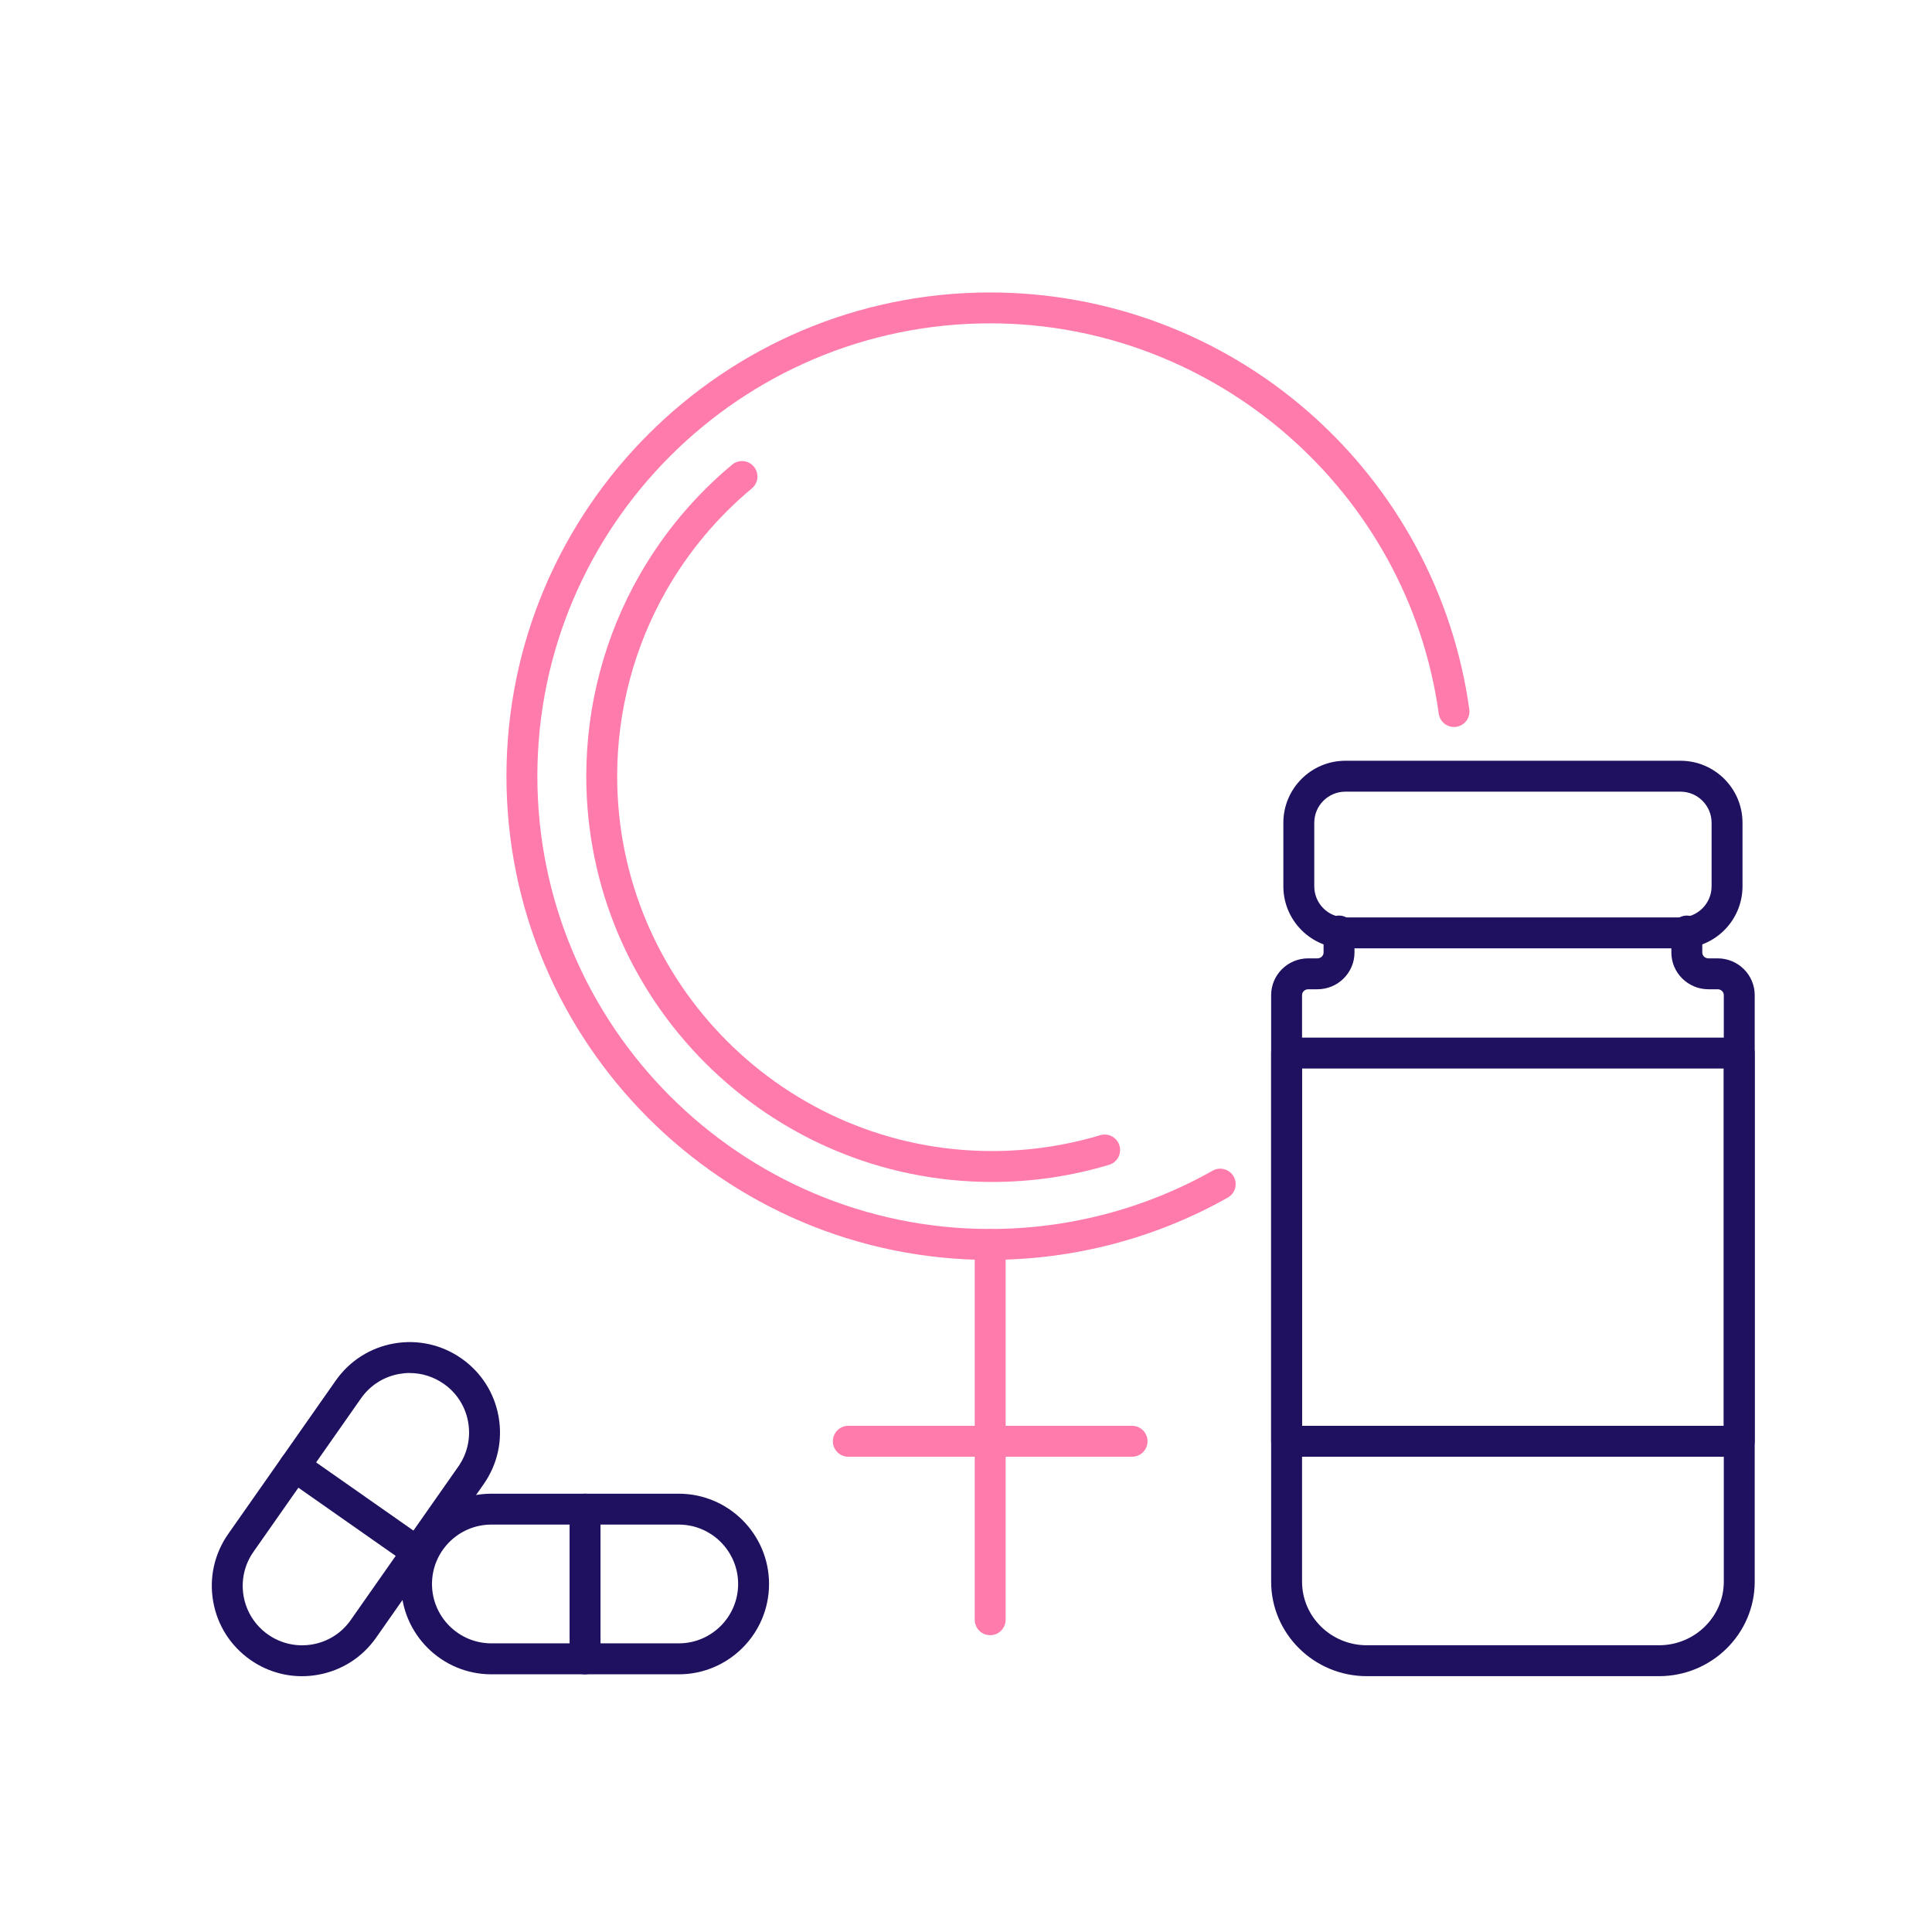 <svg width="72" height="72" viewBox="0 0 72 72" fill="none" xmlns="http://www.w3.org/2000/svg">
<path d="M62.627 35.342H50.138C48.864 35.342 47.827 34.305 47.827 33.031V30.662C47.827 29.387 48.864 28.351 50.138 28.351H62.627C63.901 28.351 64.938 29.387 64.938 30.662V33.031C64.938 34.305 63.901 35.342 62.627 35.342ZM50.138 29.503C49.498 29.503 48.979 30.023 48.979 30.662V33.031C48.979 33.67 49.498 34.19 50.138 34.19H62.627C63.266 34.19 63.786 33.67 63.786 33.031V30.662C63.786 30.023 63.266 29.503 62.627 29.503H50.138Z" fill="#1F115F"/>
<path d="M36.901 60.939C36.583 60.939 36.325 60.682 36.325 60.363V46.38C36.325 46.061 36.583 45.803 36.901 45.803C37.219 45.803 37.477 46.061 37.477 46.38V60.363C37.477 60.682 37.219 60.939 36.901 60.939Z" fill="#FF7BAC"/>
<path d="M36.901 46.954C26.961 46.954 18.874 38.867 18.874 28.927C18.874 18.986 26.961 10.899 36.901 10.899C41.282 10.899 45.504 12.489 48.791 15.376C52.049 18.236 54.167 22.165 54.757 26.437C54.801 26.752 54.58 27.043 54.266 27.087C53.95 27.13 53.66 26.909 53.617 26.594C52.471 18.302 45.285 12.05 36.901 12.05C27.596 12.05 20.026 19.62 20.026 28.925C20.026 38.231 27.596 45.801 36.901 45.801C39.809 45.801 42.676 45.049 45.19 43.628C45.467 43.471 45.818 43.569 45.975 43.845C46.132 44.122 46.034 44.473 45.757 44.63C43.069 46.149 40.008 46.951 36.901 46.951V46.954Z" fill="#FF7BAC"/>
<path d="M36.971 44.048C28.633 44.048 21.849 37.264 21.849 28.927C21.849 26.287 22.539 23.688 23.846 21.411C24.742 19.85 25.898 18.472 27.284 17.316C27.529 17.113 27.891 17.145 28.094 17.39C28.297 17.634 28.266 17.997 28.021 18.2C26.741 19.269 25.672 20.542 24.844 21.985C23.638 24.087 23 26.487 23 28.927C23 36.629 29.267 42.896 36.969 42.896C38.343 42.896 39.699 42.697 41.001 42.306C41.306 42.214 41.627 42.386 41.718 42.692C41.81 42.997 41.638 43.318 41.332 43.409C39.923 43.834 38.454 44.048 36.968 44.048H36.971Z" fill="#FF7BAC"/>
<path d="M42.189 54.288H31.614C31.295 54.288 31.038 54.03 31.038 53.712C31.038 53.394 31.295 53.136 31.614 53.136H42.189C42.507 53.136 42.765 53.394 42.765 53.712C42.765 54.03 42.507 54.288 42.189 54.288Z" fill="#FF7BAC"/>
<path d="M61.826 62.466H50.938C48.971 62.466 47.372 60.886 47.372 58.945V37.084C47.372 36.33 47.991 35.715 48.752 35.715H49.097C49.223 35.715 49.326 35.617 49.326 35.498V34.697C49.326 34.379 49.583 34.121 49.902 34.121C50.22 34.121 50.478 34.379 50.478 34.697V35.498C50.478 36.252 49.858 36.867 49.097 36.867H48.752C48.626 36.867 48.524 36.965 48.524 37.084V58.945C48.524 60.251 49.606 61.314 50.938 61.314H61.826C63.157 61.314 64.241 60.251 64.241 58.945V37.084C64.241 36.965 64.139 36.867 64.012 36.867H63.668C62.906 36.867 62.287 36.252 62.287 35.498V34.697C62.287 34.379 62.545 34.121 62.863 34.121C63.181 34.121 63.439 34.379 63.439 34.697V35.498C63.439 35.617 63.541 35.715 63.668 35.715H64.012C64.774 35.715 65.393 36.33 65.393 37.084V58.945C65.393 60.886 63.793 62.466 61.826 62.466Z" fill="#1F115F"/>
<path d="M25.295 62.397H18.312C16.456 62.397 14.947 60.886 14.947 59.031C14.947 57.177 16.458 55.666 18.312 55.666H25.295C27.151 55.666 28.66 57.177 28.66 59.031C28.66 60.886 27.15 62.397 25.295 62.397ZM18.312 56.817C17.091 56.817 16.099 57.81 16.099 59.03C16.099 60.25 17.093 61.243 18.312 61.243H25.295C26.516 61.243 27.508 60.25 27.508 59.03C27.508 57.81 26.515 56.817 25.295 56.817H18.312Z" fill="#1F115F"/>
<path d="M21.803 62.397C21.485 62.397 21.227 62.139 21.227 61.821V56.241C21.227 55.922 21.485 55.665 21.803 55.665C22.121 55.665 22.379 55.922 22.379 56.241V61.821C22.379 62.139 22.121 62.397 21.803 62.397Z" fill="#1F115F"/>
<path d="M11.252 62.467C10.568 62.467 9.9 62.258 9.329 61.857C8.593 61.341 8.1 60.569 7.945 59.684C7.789 58.798 7.988 57.905 8.503 57.169L12.511 51.451C13.026 50.715 13.798 50.223 14.684 50.067C15.569 49.912 16.462 50.111 17.198 50.626C17.934 51.142 18.426 51.913 18.582 52.799C18.738 53.685 18.539 54.577 18.023 55.313L14.016 61.032C13.5 61.767 12.728 62.26 11.843 62.415C11.646 62.45 11.448 62.467 11.252 62.467ZM15.271 51.167C15.142 51.167 15.012 51.179 14.883 51.202C14.301 51.304 13.793 51.628 13.454 52.112L9.447 57.83C9.107 58.314 8.977 58.902 9.079 59.485C9.182 60.068 9.506 60.575 9.989 60.915C10.473 61.253 11.061 61.384 11.644 61.282C12.226 61.18 12.734 60.856 13.072 60.372L17.08 54.654C17.42 54.17 17.549 53.582 17.447 52.999C17.345 52.416 17.021 51.909 16.537 51.571C16.16 51.307 15.722 51.169 15.271 51.169V51.167Z" fill="#1F115F"/>
<path d="M15.548 58.418C15.434 58.418 15.319 58.385 15.218 58.314L10.649 55.112C10.388 54.929 10.325 54.57 10.508 54.31C10.691 54.049 11.049 53.986 11.31 54.169L15.879 57.371C16.14 57.554 16.203 57.913 16.02 58.173C15.908 58.333 15.729 58.418 15.548 58.418Z" fill="#1F115F"/>
<path d="M64.816 54.288H47.948C47.629 54.288 47.372 54.03 47.372 53.712V39.244C47.372 38.926 47.629 38.668 47.948 38.668H64.816C65.134 38.668 65.392 38.926 65.392 39.244V53.712C65.392 54.03 65.134 54.288 64.816 54.288ZM48.524 53.136H64.24V39.82H48.524V53.136Z" fill="#1F115F"/>
</svg>
